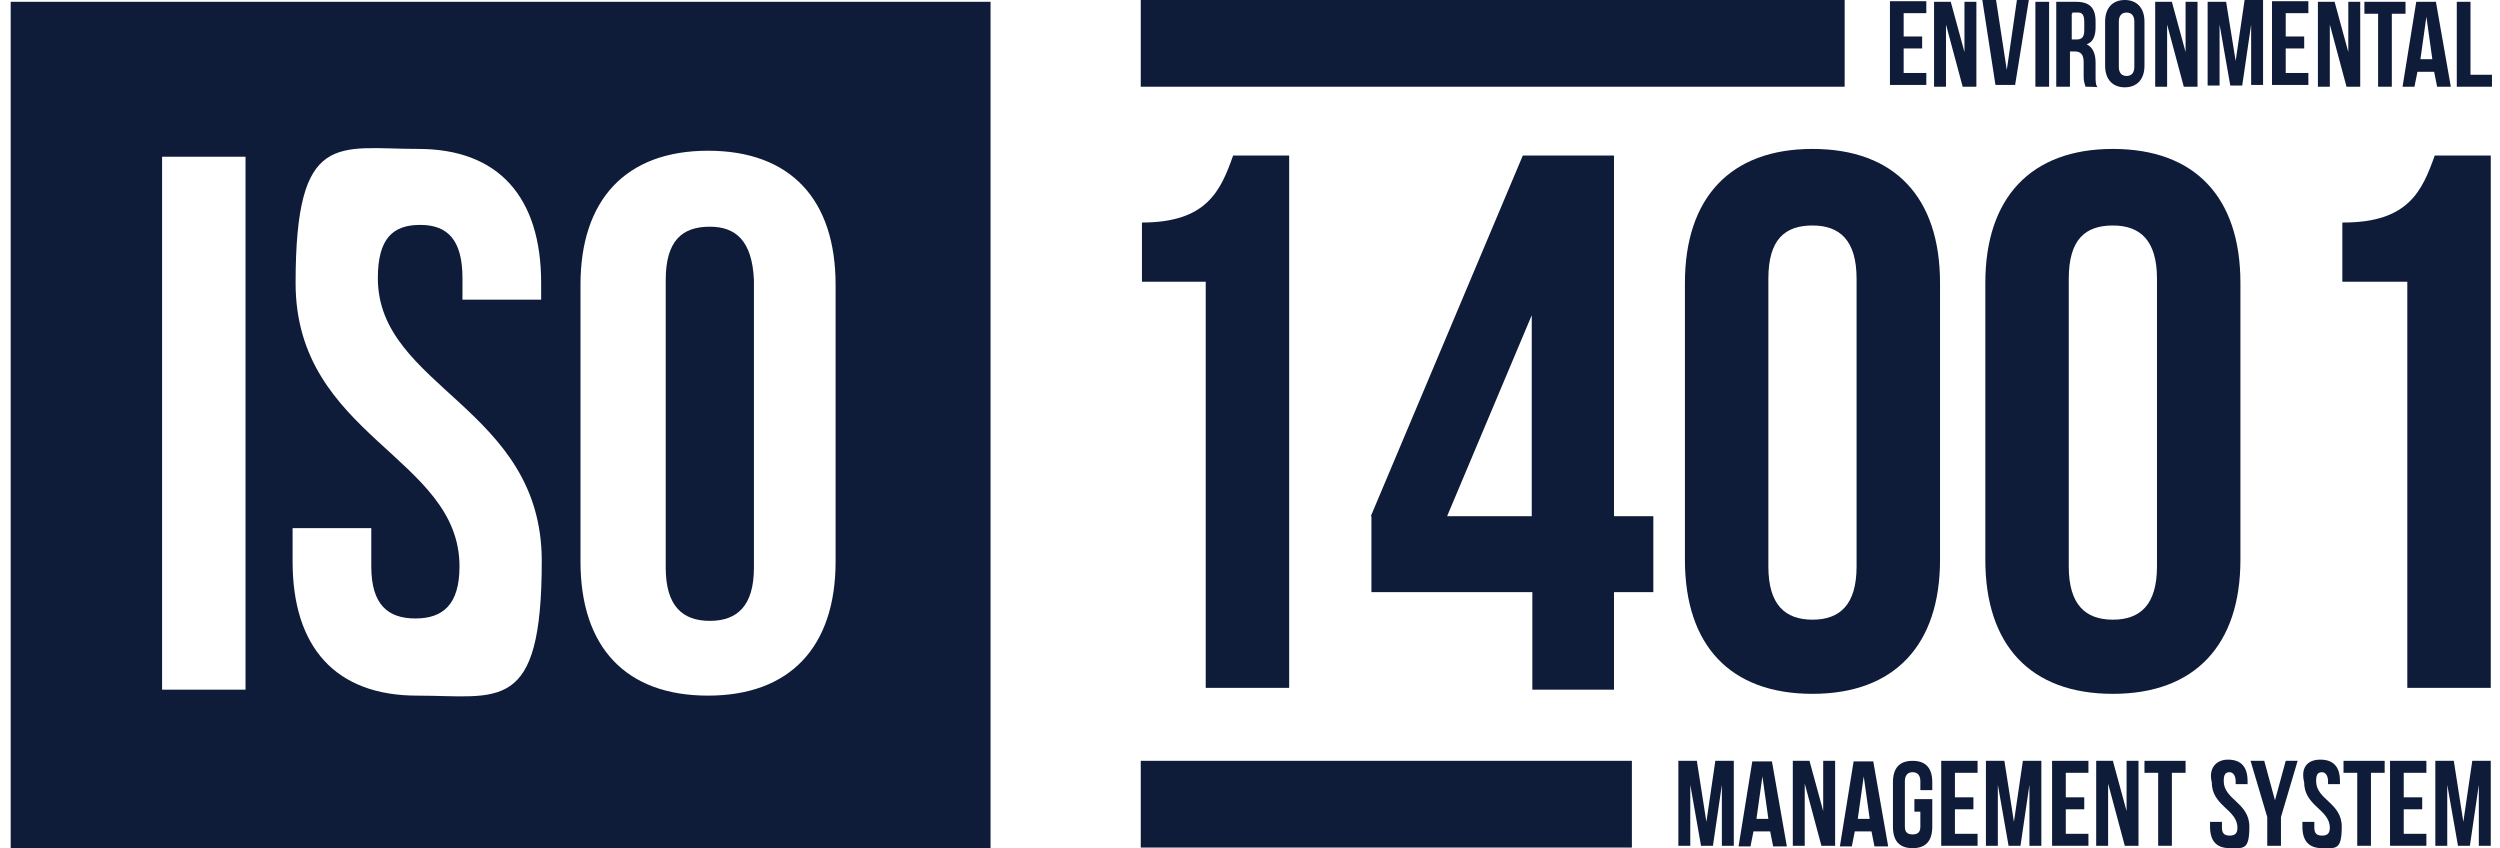 <svg xmlns="http://www.w3.org/2000/svg" width="168" height="57" viewBox="0 0 168 57" fill="none"><path d="M76.739 14.953C81.105 14.953 82.026 12.822 82.867 10.451H86.632V46.224H81.025V18.932H76.739V14.953Z" fill="#0E1B39"></path><path d="M92.119 34.688L102.333 10.451H108.461V34.688H111.104V39.793H108.461V46.344H102.973V39.793H92.159V34.688H92.119ZM102.933 34.688V21.183L97.246 34.688H102.933Z" fill="#0E1B39"></path><path d="M113.227 19.012C113.227 13.304 116.271 10.008 121.798 10.008C127.326 10.008 130.37 13.264 130.37 19.012V37.622C130.37 43.33 127.326 46.626 121.798 46.626C116.271 46.626 113.227 43.37 113.227 37.622V19.012ZM118.834 38.064C118.834 40.637 119.956 41.642 121.798 41.642C123.641 41.642 124.762 40.637 124.762 38.064V18.73C124.762 16.158 123.641 15.153 121.798 15.153C119.956 15.153 118.834 16.078 118.834 18.73V38.064Z" fill="#0E1B39"></path><path d="M133.414 19.012C133.414 13.304 136.458 10.008 141.985 10.008C147.512 10.008 150.556 13.264 150.556 19.012V37.622C150.556 43.33 147.512 46.626 141.985 46.626C136.458 46.626 133.414 43.37 133.414 37.622V19.012ZM139.021 38.064C139.021 40.637 140.143 41.642 141.985 41.642C143.827 41.642 144.949 40.637 144.949 38.064V18.73C144.949 16.158 143.827 15.153 141.985 15.153C140.143 15.153 139.021 16.078 139.021 18.73V38.064Z" fill="#0E1B39"></path><path d="M157.486 14.953C161.851 14.953 162.772 12.822 163.614 10.451H167.379V46.224H161.771V18.932H157.405V14.953H157.486Z" fill="#0E1B39"></path><path d="M127.926 2.452H129.168V3.256H127.926V4.904H129.448V5.708H127.005V0.081H129.448V0.884H127.926V2.452Z" fill="#0E1B39"></path><path d="M130.77 1.648V5.828H129.969V0.121H131.091L132.012 3.497V0.121H132.813V5.828H131.892L130.77 1.648Z" fill="#0E1B39"></path><path d="M134.856 4.703L135.537 0H136.338L135.416 5.708H134.095L133.213 0H134.135L134.856 4.703Z" fill="#0E1B39"></path><path d="M136.778 0.121H137.699V5.828H136.778V0.121Z" fill="#0E1B39"></path><path d="M140.143 5.828C140.143 5.708 140.022 5.627 140.022 5.105V4.18C140.022 3.658 139.822 3.457 139.422 3.457H139.101V5.828H138.18V0.121H139.502C140.423 0.121 140.823 0.523 140.823 1.447V1.849C140.823 2.452 140.623 2.854 140.223 2.974C140.623 3.175 140.823 3.577 140.823 4.22V5.145C140.823 5.466 140.823 5.667 140.944 5.868C140.944 5.828 140.143 5.828 140.143 5.828ZM139.221 0.924V2.653H139.542C139.862 2.653 140.062 2.532 140.062 2.05V1.447C140.062 1.045 139.942 0.844 139.662 0.844H139.261V0.924H139.221Z" fill="#0E1B39"></path><path d="M141.464 1.447C141.464 0.523 141.985 0 142.786 0C143.587 0 144.108 0.523 144.108 1.447V4.421C144.108 5.346 143.587 5.868 142.786 5.868C141.985 5.868 141.464 5.346 141.464 4.421V1.447ZM142.386 4.502C142.386 4.904 142.586 5.105 142.906 5.105C143.227 5.105 143.427 4.904 143.427 4.502V1.447C143.427 1.045 143.227 0.844 142.906 0.844C142.586 0.844 142.386 1.045 142.386 1.447V4.502Z" fill="#0E1B39"></path><path d="M145.63 1.648V5.828H144.829V0.121H145.95L146.871 3.497V0.121H147.673V5.828H146.751L145.63 1.648Z" fill="#0E1B39"></path><path d="M150.236 4.1L150.837 0H152.078V5.708H151.277V1.648L150.677 5.748H149.875L149.155 1.648V5.748H148.353V0.121H149.595L150.236 4.1Z" fill="#0E1B39"></path><path d="M153.6 2.452H154.842V3.256H153.6V4.904H155.122V5.708H152.679V0.081H155.122V0.884H153.6V2.452Z" fill="#0E1B39"></path><path d="M156.564 1.648V5.828H155.763V0.121H156.885L157.806 3.497V0.121H158.607V5.828H157.686L156.564 1.648Z" fill="#0E1B39"></path><path d="M158.887 0.121H161.651V0.924H160.73V5.828H159.809V0.924H158.887V0.121Z" fill="#0E1B39"></path><path d="M164.695 5.828H163.774L163.574 4.823H162.452L162.252 5.828H161.451L162.372 0.121H163.694L164.695 5.828ZM162.652 3.979H163.453L163.053 1.125L162.652 3.979Z" fill="#0E1B39"></path><path d="M165.096 0.121H166.017V5.024H167.459V5.828H165.096V0.121Z" fill="#0E1B39"></path><path d="M0.718 0.121V56.996H66.565V0.121H0.718ZM16.499 46.344H10.892V10.531H16.499V46.344ZM28.035 46.746C22.547 46.746 19.663 43.491 19.663 37.743V35.492H24.95V38.064C24.95 40.637 26.072 41.561 27.914 41.561C29.757 41.561 30.878 40.637 30.878 38.064C30.878 30.669 19.864 29.342 19.864 19.012C19.864 8.682 22.707 10.008 28.115 10.008C33.522 10.008 36.365 13.264 36.365 19.012V20.137H31.078V18.691C31.078 16.118 30.077 15.113 28.235 15.113C26.392 15.113 25.391 16.038 25.391 18.691C25.391 26.046 36.406 27.373 36.406 37.703C36.406 48.033 33.522 46.746 28.035 46.746ZM56.152 37.743C56.152 43.45 53.108 46.746 47.58 46.746C42.053 46.746 39.009 43.491 39.009 37.743V19.133C39.009 13.425 42.053 10.129 47.58 10.129C53.108 10.129 56.152 13.385 56.152 19.133V37.743Z" fill="#0E1B39"></path><path d="M47.7 15.234C45.858 15.234 44.737 16.158 44.737 18.811V38.145C44.737 40.717 45.858 41.722 47.7 41.722C49.543 41.722 50.664 40.717 50.664 38.145V18.811C50.544 16.158 49.423 15.234 47.7 15.234Z" fill="#0E1B39"></path><path d="M109.662 51.127H76.659V56.956H109.662V51.127Z" fill="#0E1B39"></path><path d="M123.961 0H76.659V5.828H123.961V0Z" fill="#0E1B39"></path><path d="M114.669 55.228L115.27 51.128H116.511V56.836H115.71V52.736L115.11 56.836H114.308L113.587 52.736V56.836H112.786V51.128H114.028L114.669 55.228Z" fill="#0E1B39"></path><path d="M120.076 56.876H119.155L118.955 55.871H117.833L117.633 56.876H116.832L117.753 51.168H119.075L120.076 56.876ZM118.033 55.027H118.834L118.434 52.173L118.033 55.027Z" fill="#0E1B39"></path><path d="M121.278 52.655V56.836H120.477V51.128H121.598L122.519 54.504V51.128H123.32V56.836H122.399L121.278 52.655Z" fill="#0E1B39"></path><path d="M126.885 56.876H125.964L125.764 55.871H124.642L124.442 56.876H123.641L124.562 51.168H125.884L126.885 56.876ZM124.842 55.027H125.643L125.243 52.173L124.842 55.027Z" fill="#0E1B39"></path><path d="M128.607 53.7H129.849V55.549C129.849 56.474 129.448 56.996 128.527 56.996C127.606 56.996 127.206 56.474 127.206 55.549V52.575C127.206 51.651 127.606 51.128 128.527 51.128C129.448 51.128 129.849 51.651 129.849 52.575V53.097H129.048V52.495C129.048 52.093 128.848 51.892 128.527 51.892C128.207 51.892 128.007 52.093 128.007 52.495V55.549C128.007 55.951 128.207 56.072 128.527 56.072C128.848 56.072 129.048 55.951 129.048 55.549V54.544H128.647V53.7H128.607Z" fill="#0E1B39"></path><path d="M131.371 53.58H132.613V54.384H131.371V56.032H132.893V56.836H130.45V51.128H132.893V51.932H131.371V53.58Z" fill="#0E1B39"></path><path d="M135.336 55.228L135.937 51.128H137.179V56.836H136.378V52.736L135.777 56.836H134.976L134.255 52.736V56.836H133.454V51.128H134.695L135.336 55.228Z" fill="#0E1B39"></path><path d="M138.821 53.58H140.062V54.384H138.821V56.032H140.343V56.836H137.9V51.128H140.343V51.932H138.821V53.58Z" fill="#0E1B39"></path><path d="M141.665 52.655V56.836H140.864V51.128H141.985L142.906 54.504V51.128H143.707V56.836H142.786L141.665 52.655Z" fill="#0E1B39"></path><path d="M144.108 51.128H146.871V51.932H145.95V56.836H145.029V51.932H144.108V51.128Z" fill="#0E1B39"></path><path d="M149.715 51.047C150.636 51.047 151.037 51.57 151.037 52.494V52.695H150.236V52.494C150.236 52.092 150.036 51.892 149.835 51.892C149.515 51.892 149.435 52.092 149.435 52.494C149.435 53.74 151.157 53.941 151.157 55.549C151.157 57.157 150.757 56.996 149.835 56.996C148.914 56.996 148.514 56.474 148.514 55.549V55.228H149.315V55.63C149.315 56.032 149.515 56.152 149.835 56.152C150.156 56.152 150.356 56.032 150.356 55.63C150.356 54.383 148.634 54.182 148.634 52.575C148.393 51.65 148.914 51.047 149.715 51.047Z" fill="#0E1B39"></path><path d="M152.359 54.906L151.237 51.128H152.158L152.879 53.781L153.6 51.128H154.401L153.28 54.906V56.836H152.359V54.906Z" fill="#0E1B39"></path><path d="M155.923 51.047C156.845 51.047 157.245 51.57 157.245 52.494V52.695H156.444V52.494C156.444 52.092 156.244 51.892 156.044 51.892C155.723 51.892 155.643 52.092 155.643 52.494C155.643 53.74 157.365 53.941 157.365 55.549C157.365 57.157 156.965 56.996 156.044 56.996C155.122 56.996 154.722 56.474 154.722 55.549V55.228H155.523V55.63C155.523 56.032 155.723 56.152 156.044 56.152C156.364 56.152 156.564 56.032 156.564 55.63C156.564 54.383 154.842 54.182 154.842 52.575C154.602 51.65 155.002 51.047 155.923 51.047Z" fill="#0E1B39"></path><path d="M157.485 51.128H160.249V51.932H159.328V56.836H158.407V51.932H157.485V51.128Z" fill="#0E1B39"></path><path d="M161.531 53.58H162.772V54.384H161.531V56.032H163.053V56.836H160.61V51.128H163.053V51.932H161.531V53.58Z" fill="#0E1B39"></path><path d="M165.536 55.228L166.137 51.128H167.379V56.836H166.577V52.736L165.977 56.836H165.176L164.455 52.736V56.836H163.654V51.128H164.895L165.536 55.228Z" fill="#0E1B39"></path></svg>